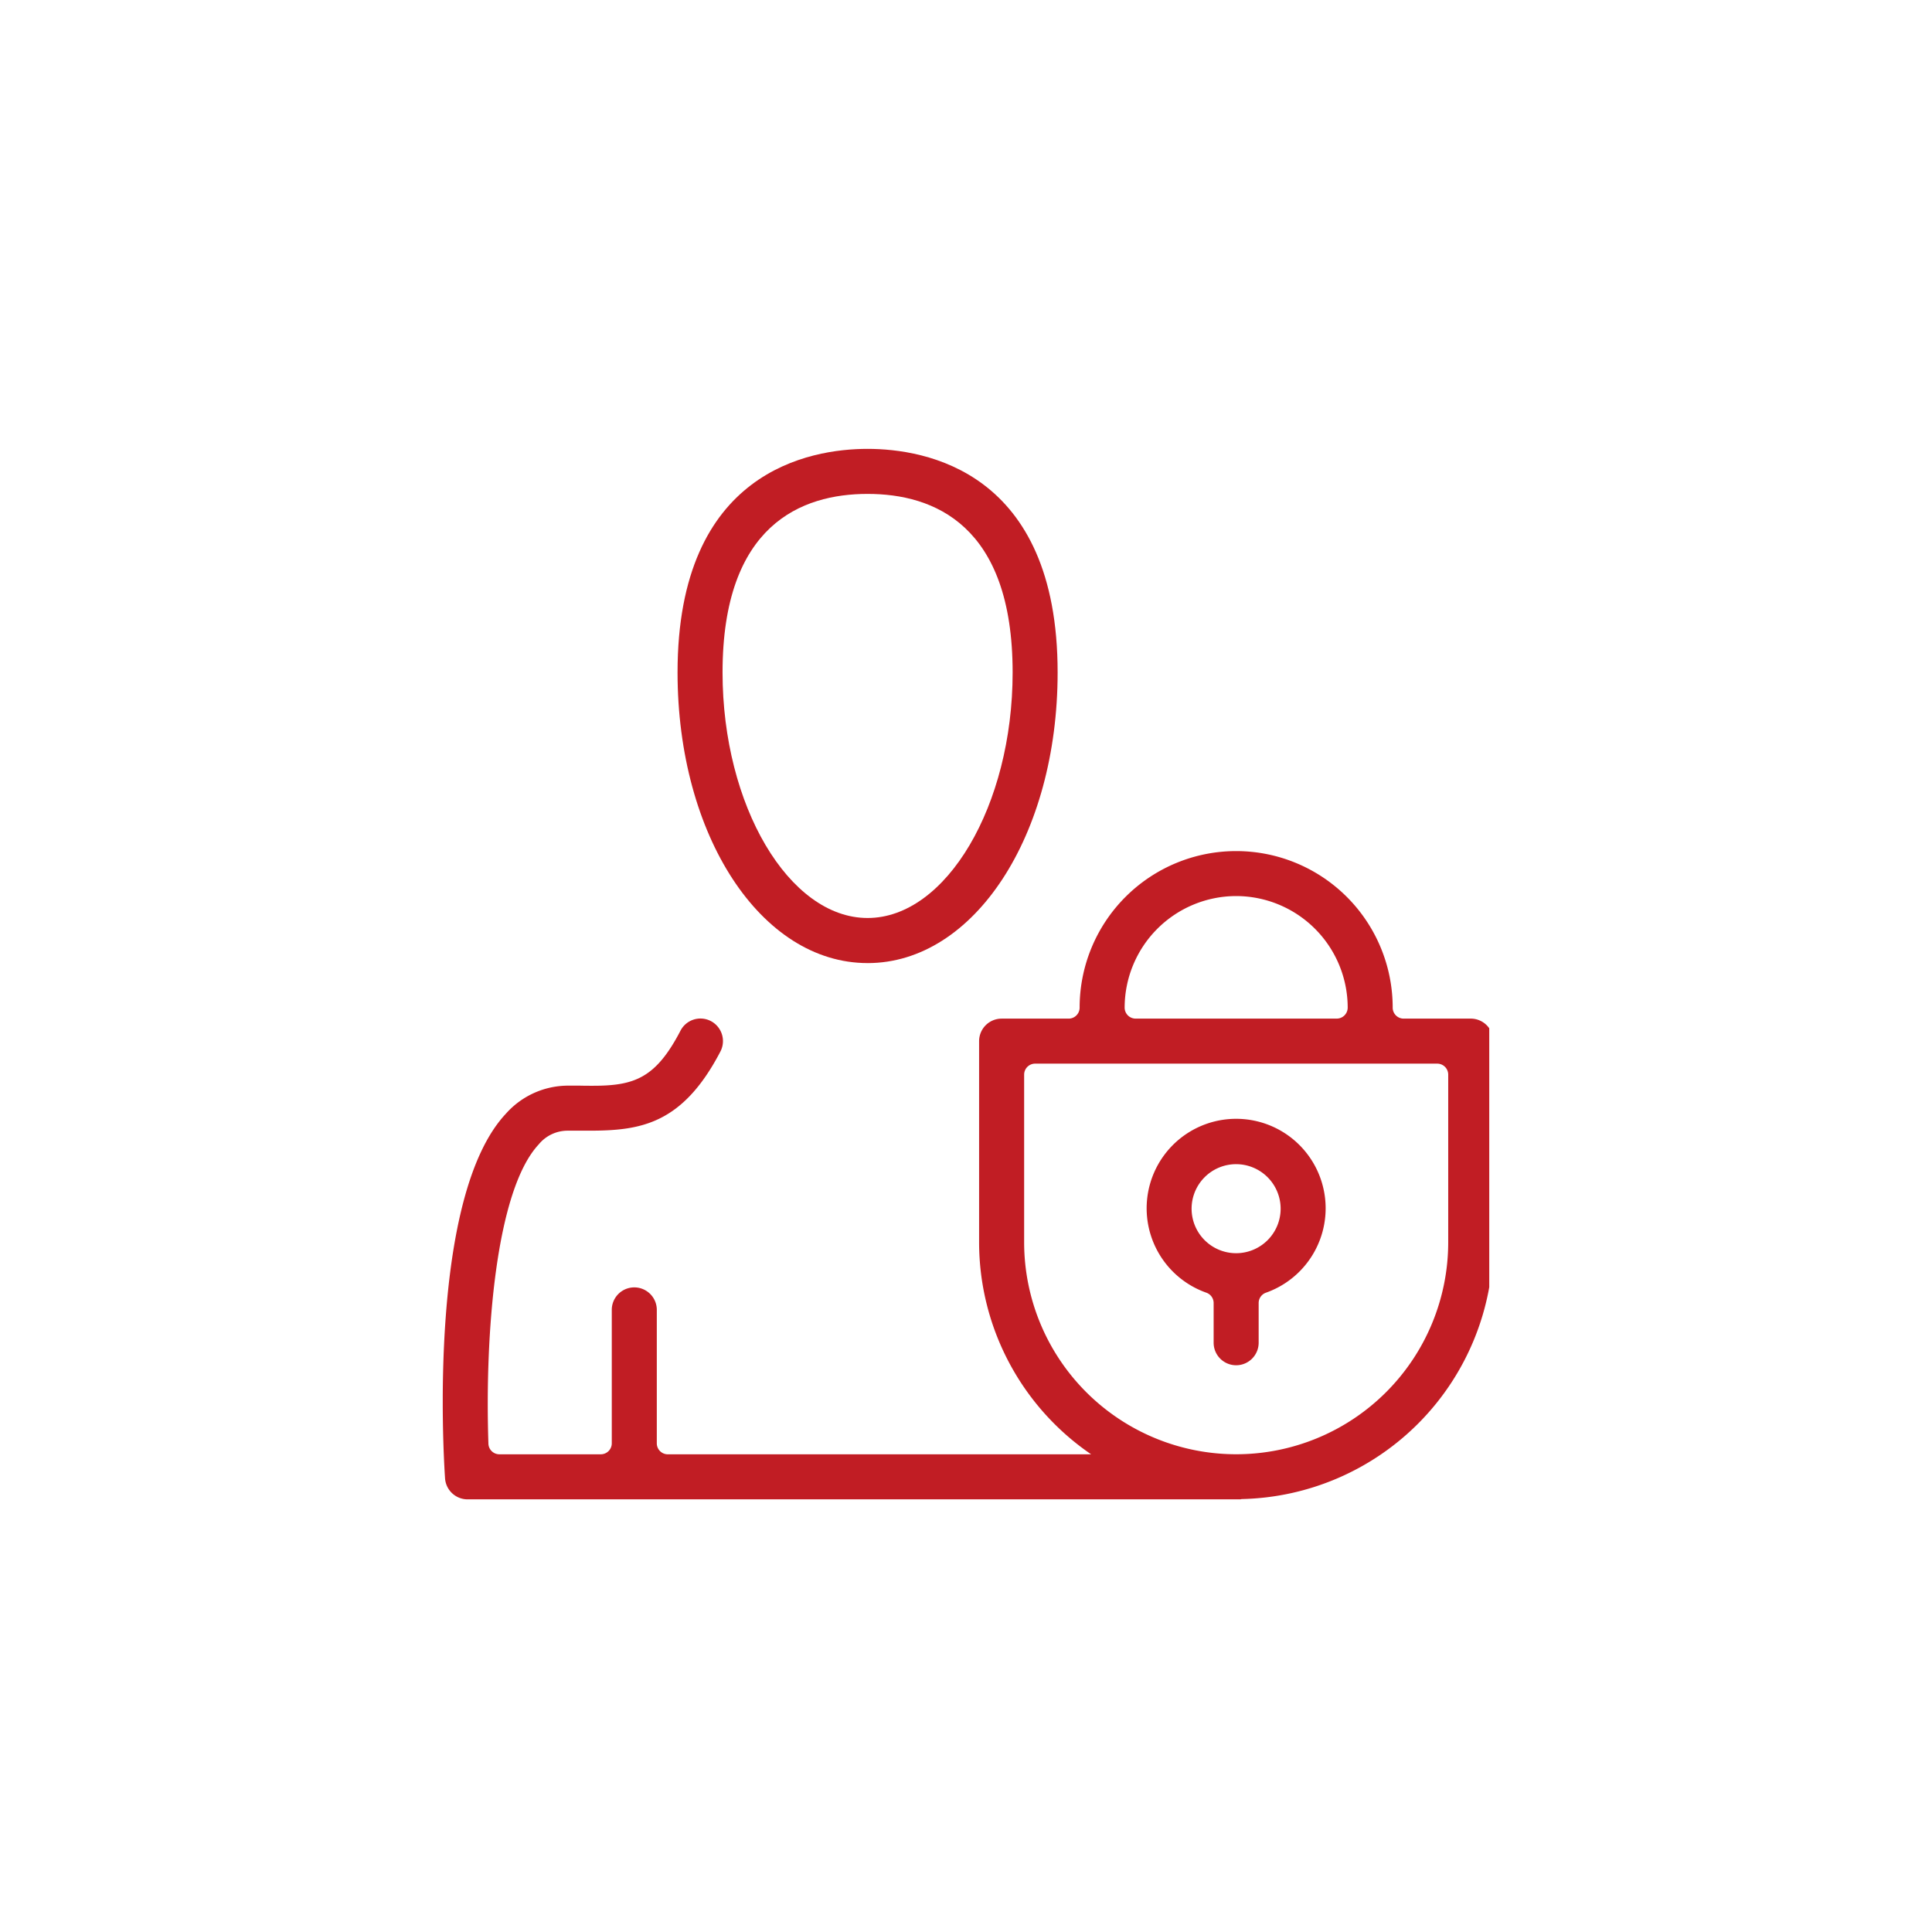 <svg height="96" viewBox="0 0 96 96" width="96" xmlns="http://www.w3.org/2000/svg" xmlns:xlink="http://www.w3.org/1999/xlink"><clipPath id="a"><path d="m0-.291h52v53h-52z"/></clipPath><g clip-path="url(#a)" fill="#c11d24" transform="translate(22 21.792)"><path d="m19.278 25.551c-5.3 0-9.443-6.343-9.443-14.441 0-10.027 6.604-11.11 9.443-11.11s9.443 1.083 9.443 11.111c0 8.1-4.147 14.441-9.443 14.441m0-23.314c-3.287 0-7.207 1.54-7.207 8.873 0 6.615 3.3 12.2 7.207 12.2s7.207-5.59 7.207-12.2c0-7.334-3.919-8.873-7.207-8.873" transform="translate(1.832 .512)"/><path d="m33.932 40.305a1.12 1.12 0 0 1 -1.119-1.119v-1.972a.545.545 0 0 0 -.363-.515 4.447 4.447 0 1 1 2.963 0 .545.545 0 0 0 -.363.515v1.972a1.12 1.12 0 0 1 -1.119 1.119m0-9.992a2.212 2.212 0 1 0 2.211 2.212 2.214 2.214 0 0 0 -2.211-2.212" transform="translate(5.492 5.742)"/><path d="m51.078 25.173h-3.329a.546.546 0 0 1 -.547-.547 7.778 7.778 0 1 0 -15.556 0 .547.547 0 0 1 -.547.547h-3.329a1.12 1.12 0 0 0 -1.119 1.119v9.992a12.766 12.766 0 0 0 5.567 10.538h-21.035a.546.546 0 0 1 -.547-.546v-6.663a1.119 1.119 0 0 0 -2.237 0v6.662a.546.546 0 0 1 -.547.546h-5.037a.545.545 0 0 1 -.546-.528c-.182-5.432.364-12.585 2.5-14.871a1.856 1.856 0 0 1 1.435-.681h1.046c2.548 0 4.648-.289 6.548-3.936a1.123 1.123 0 0 0 -.476-1.51 1.116 1.116 0 0 0 -1.508.476c-1.227 2.358-2.287 2.738-4.351 2.738-.205 0-.424 0-.65-.006h-.613a4.138 4.138 0 0 0 -3.065 1.397c-3.835 4.095-3.116 16.693-3.021 18.116a1.122 1.122 0 0 0 1.116 1.044h38.4c.024 0 .044-.013.069-.014a12.782 12.782 0 0 0 12.501-12.763v-9.992a1.12 1.12 0 0 0 -1.119-1.119m-11.657-6.089a5.549 5.549 0 0 1 5.542 5.542.547.547 0 0 1 -.547.547h-9.989a.546.546 0 0 1 -.547-.547 5.549 5.549 0 0 1 5.541-5.542m10.537 17.2a10.536 10.536 0 1 1 -21.072 0v-8.326a.546.546 0 0 1 .547-.547h19.978a.546.546 0 0 1 .547.547z" transform="translate(0 3.65)"/></g><path d="m0 0h96v96h-96z" fill="none"/></svg>